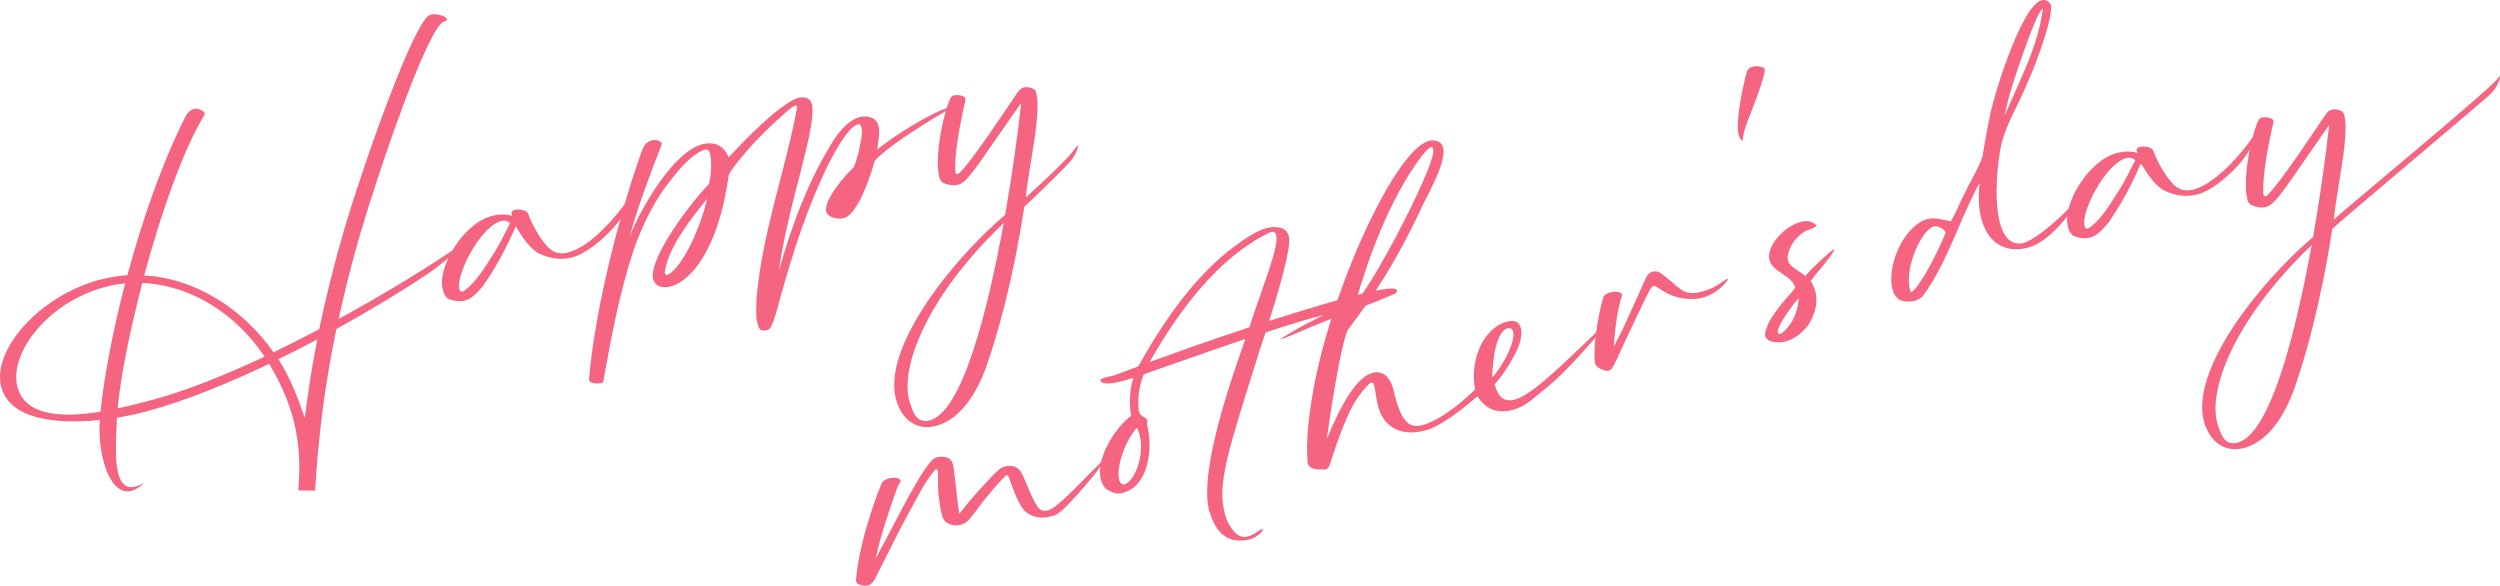 <?xml version="1.0" encoding="UTF-8"?>
<svg id="_レイヤー_2" data-name="レイヤー_2" xmlns="http://www.w3.org/2000/svg" width="493.18" height="115.53" viewBox="0 0 493.18 115.53">
  <defs>
    <style>
      .cls-1 {
        fill: #f56480;
      }
    </style>
  </defs>
  <g id="image">
    <g>
      <g>
        <path class="cls-1" d="M58.87,96.74v-.36s-.04.42-.04.42c.95-10.32-1.3-17.55-5.63-24.85l-.1-.18c-8.09,3.87-16.56,7.33-24.26,9.4-1.68.45-3.64.87-5.76,1.24-.37,7.27-1.04,16.69,5.44,12.78-6.09,5.97-9.41-4.7-8.83-12.34-8.39.86-17.7,0-19.44-6.5-1.92-7.17,7.42-17.93,19.35-21.14,1.83-.49,3.71-.79,5.53-.92,2.82-10.46,6.63-21.64,11.33-31.06.99-2.07,2.57-2.13,3.7-1.2.26.19.27.44.13.69-4.26,7.02-8.55,19.48-11.85,31.61,10.01.57,19.44,6.5,25.54,15.18,3.01-1.48,6.05-3.02,8.99-4.58,1.36-6.46,3-13.04,4.99-19.86,3.87-13.06,13.84-41.33,16.92-42.15,1.67-.5,4.51.85,2.73,1.33-3.13.84-12.73,28.9-16.56,41.95-1.67,5.71-3.07,11.25-4.24,16.72,9.68-5.28,18.61-10.82,24.92-15.2,2.57-1.77-3.8,3.91-7.47,6.39-3.93,2.65-10.36,6.6-17.9,10.79-2.28,10.93-3.59,21.45-4.19,31.88l-3.31-.04ZM24.7,55.91c-1.36.11-2.74.37-4.09.74-11.22,3.01-18.92,13.12-17.16,19.72,1.56,5.83,9.1,6.02,16.37,4.85.66-6.37,2.3-15.48,4.87-25.3ZM52.2,70.36c-5.71-8.58-14.74-14.16-24.12-14.53-2.5,9.54-4.32,18.7-4.87,24.73,2.59-.54,5-1.19,6.92-1.7,6.64-1.78,14.28-4.86,22.07-8.5ZM62.59,66.95c-2.48,1.33-5.07,2.65-7.67,3.91,2.14,3.35,3.62,6.97,5.21,11.55.65-5.08,1.43-10.24,2.46-15.47Z"/>
        <path class="cls-1" d="M88.8,59.1c-.9-.27-1.24-1.16-1.45-1.93-1.19-4.43,4.1-13.17,9.66-14.56,1.35-.36,2.93-.42,4.03,0-.36-.78.02-1.09.55-1.23.64-.12,1.28-.03,1.9.16.4.15.64.45.79.82.73,2.13,2.52,5.15,3.97,6.52,1.06,1.06,2.37,1.33,3.91.91,3.85-1.03,8.14-5.64,10.65-8.95.31-.39.64-.89.98-1.35.08-.07.12-.13.23-.11.17.06.05.19.06.24-.09.64-.34,1.23-.61,1.76-.6,1.24-1.47,2.41-2.37,3.47-2.31,2.53-5.42,5.17-8.22,5.92-2.17.58-4.25.31-6.55-.77-1.72-.83-3.37-3.33-4.58-5.33-2.39,5.33-4.11,8.33-6.38,11.62-.57.77-1.26,1.47-1.97,2.08-.55.46-1.09.76-1.66.91-.91.25-1.92.16-2.94-.19ZM97.29,50.16c1.25-1.88,2.26-4.06,3.35-6.16-.51-.38-1.1-.63-1.95-.35-3.96,1.22-8.83,10.57-8.06,13.41.19.72.75.47,1.04.24,2.53-1.92,4.23-5,5.62-7.13Z"/>
        <path class="cls-1" d="M116.19,75.02c1.15-14.76,6.85-35.63,10.57-45.61.44-1.05,1.09-1.53,1.76-1.71,1.16-.31,2.21.34,2.02.8-2.39,6.11-4.55,11.9-6.4,18.28,2.13-5.32,8.47-16.72,14.39-18.31,1.3-.35,2.65-.3,3.82.58.71.53,1.32,1.66,1.36,2.01,3.25-3.45,7.31-7.58,10.51-9.89,1.34-.98,2.31-1.6,3.22-1.84,1.54-.41,2.69.21,2.81,1.62.27,3.13-1.28,8.7-2.31,12.95-1.69,6.39-3.41,13.25-4.31,19.53,2.59-9,5.92-18.15,10.98-26.01,1.17-1.81,3.01-3.8,4.98-4.33.67-.18,1.4-.17,2.19.08.85.29,1.32.88,1.51,1.61.36,1.35-.06,3.06-.23,4.71,3.55-2.91,11.04-7.5,14.46-8.42.24-.06.49-.08.69-.13-4.01,2.36-12.34,7.28-15.64,10.75-1.64,5.81-3.97,10.77-6.04,11.32-1.3.35-3.23-.11-3.53-1.22-.62-2.31,3.93-7.45,5.39-8.77.45-1,.56-1.39,1.02-3.11.13-.86.85-3.58.56-4.64-.13-.48-.23-.87-.71-.74-1.93.52-4.41,5.1-5.84,7.86-4.08,8.27-6.85,16.96-9.34,25.77-.66,2.35-1.56,6.3-2.45,6.85-1.84.65-1.94-.3-2.26-1.51-.37-1.4-.11-3.48-.13-4.71,1.14-12.69,5.39-24.35,7.67-35.85.14-1.02.4-1.6.31-1.94-.04-.14-.16-.21-.31-.18-.82.22-2.9,2.27-3.32,2.64-3.55,3.12-8.02,7.98-9.81,10.94-2.07,15.16-7.7,21.11-11.46,22.11-1.78.48-3.13-.14-3.48-1.44-.92-3.42,5.79-13.22,11.01-18.79.69-2.82.42-5.17.19-6.04-.13-.48-.42-.97-1.26-.64-3.01,1.27-5.54,4.74-7.46,7.21-2.67,3.71-4.69,7.91-6.22,12.2-2.86,8.56-4.54,17.52-6.12,26.41-.08.07-.23.11-.37.15-.87.23-2.21.03-2.41-.54ZM139.5,39.2c-2.9,3.62-7.45,9.17-8.32,14.2-.14.81.23.87.38.83,2.21-.59,6.15-7.48,7.94-15.03Z"/>
        <path class="cls-1" d="M177.01,79.6c-3.75-10.14,10.57-28.12,21.28-37.23,1.46-8.39,2.56-16.42,3.16-22.06-8.09,11.41-10.37,15.58-12.39,16.12-.87.23-1.77.11-2.75-.24-.57-.21-.84-.65-.99-1.18-.9-3.37.29-10.86,1.96-15.18.19-.46.37-.93.96-1.03.7-.08,1.38-.06,2,.34.24.14.26.39.22.61-.08.49-2.13,8.62-2.02,13.8.03.87.35,1.09.99.41,2.55-2.6,8.28-11.25,11.31-15.73.71-1.02,1.48-1.22,2.6-.9.61.15.94.42,1.11,1.05.15.73.24,1.48.24,2.26.02,4.48-1.42,11.42-1.98,15.5l-.37,2.84c3.65-3.3,8.49-7.8,9.77-9.74,1.03-1.56.51.95-.99,2.64-1.15,1.29-6.13,6.19-9.06,8.93-2.31,15.07-5.38,25.33-7.03,30.16-1.71,5.36-4.94,11.59-10.38,13.05-3.37.9-6.3-.79-7.63-4.4ZM198,43.99c-15.49,14.78-20.61,28.95-18.52,35.41.7,2.24,1.53,4.18,3.94,3.53,6.31-1.69,11.31-20.94,14.58-38.94Z"/>
      </g>
      <g>
        <path class="cls-1" d="M168.88,114.24c.09-1,.18-2.01.66-4.46.81-4.29,2.52-9.86,4.38-14.44.45-1,2.53-1.35,3.31-.94.35.16.59.46.35.73-.34.45-.56.98-.91,2-1.96,5.58-2.84,8.45-3.97,13.09,2.65-4.74,4.51-8.59,6.49-12.16,1.33-2.37,2.7-4.95,4.46-7.03.75-.87,1.67-1.07,2.77-.85.86.13,1.35.62,1.57,1.44.34,1.09.81,7.63,1.27,9.72,1.61-2.08,3.3-4.03,5.11-5.96.79-.88,1.64-1.78,2.51-2.58.74-.71,1.65-.96,2.66-.87.86.13,1.54.57,1.96,1.33.91,1.67,1.92,4.85,3.2,6.73,1.21,1.64,2.98.34,3.86-.42,3.17-2.6,5.31-5.19,8.28-8l.22-.32c.13-.09.29-.28.42-.16.18.11-.02.31-.09.44-.58.93-1.23,1.77-1.93,2.63-1.75,2.12-3.57,4.21-5.53,6.13-.79.73-1.54,1.39-2.57,1.57-2.17.58-4.49.17-5.8-1.8-1.42-2.41-1.61-3.49-2.59-6.01-.15-.37-.42-.4-.7-.12-.84.9-1.69,1.79-2.47,2.73-1.17,1.4-2.35,2.8-3.38,4.31-.34.45-.73.92-1.12,1.39-1.05,1.26-2.7,1.65-4.24.93-.46-.19-.77-.57-1-1.02-.48-1.21-.62-2.52-.81-3.81-.29-1.83-.16-3.67-.23-5.46-.02-.46-.36-.58-.63-.24-.9,1.07-1.71,2.27-2.45,3.55-1.75,3.1-3.44,6.24-5.06,9.41l-4.31,8.54c-.61,1.2-1.54,1.55-2.85,1.12-.67-.18-.89-.43-.82-1.12Z"/>
        <path class="cls-1" d="M238.56,100.86c-2.07-7.7,4.08-25.4,7.13-34.01-5.4,1.81-15.9,5.56-20.06,6.98-.89,2.25-1.23,4.46-.99,7.08.08,1.27,1.56,1.39,1.71,1.96.08.29-.15.61-.06.94,1.25,4.67.24,12.06-4.67,13.38-1.44.39-1.88.09-3.38-.69-.55-.52-.89-1.21-1.08-1.93-1.07-4,2.75-10.13,5.98-12.54-.52-3.11-.12-5.64.42-7.49-2.09.67-5.87,1.78-6.51.56.03-.27.31-.39.68-.54.71-.24,1.65-.39,1.99-.48l4.83-1.81c.14-.24.28-.49.39-.67,5.63-9.97,11.99-18.59,20.2-24.15,1.4-.94,3.02-2,4.71-2.45.87-.23,1.83-.29,2.72-.06.92.17,1.45.8,1.68,1.66.57,2.12-2,10.8-3.87,16.72,8.55-2.76,24.66-7.7,25.2-6.09.04.14-.05.38-.24.63-4.74,2.15-9.73,3.75-14.5,5.75-3.09,1.19-6.11,2.62-7.57,3.12-.34.09-.63.17-.73.15,2.77-1.78,5.67-3.28,8.59-4.73-2.43.55-6.73,1.86-11.46,3.43l-1.09,3.23c-6.33,20.27-8.58,26.5-6.92,32.66.22.82.5,1.47.87,2.09,1.25,2.14,2.4,2.61,3.6,2.28.87-.23,1.79-.84,2.84-1.54.58.41-1.23,1.77-2.24,2.04-4.52,1.21-7.01-1.32-8.13-5.5ZM224.28,84.36c-2.23,2.46-4.16,7.77-3.49,10.28.19.72.63,1.02,1.02.91,2.26-.61,4.56-7.05,2.47-11.19ZM246.28,64.63l.19-.05c2.28-7.27,5.91-15.88,5.29-18.19-.14-.53-.46-.75-1.09-.59-.19.05-.42.16-.65.28-9.86,4.97-17.39,15.19-22.88,24.71l-.35.61c5.08-1.83,11.91-4.28,19.49-6.78Z"/>
        <path class="cls-1" d="M257.94,91.17c-.29-4.36.19-8.51.87-12.72,3.36-20.56,16.31-48.85,23.09-50.67.39-.1.8-.11,1.12-.04.96.11,1.45.59,1.66,1.36.84,3.13-3.96,10.81-4.57,12.58-4.62,9.7-8.58,15.92-14.29,23.49-1.05,2.45-2.83,12.16-4.06,21.42,3.77-9.22,6.68-12.42,9.04-13.05,1.88-.5,3.38.69,4.09,3.34.09.34.18.67.24,1.07,1.38,5.15,2.76,6.64,5.55,5.89,2.79-.75,6.79-3.53,10.3-6.99-1.05-5.86,1.52-11.45,5.46-13.12.28-.13.52-.19.76-.26,1.88-.5,2.54.25,2.81,1.26.35,1.3-.14,3.13-.91,4.68-1.79,3.52-3.16,5.13-4.27,6.41.79,2.57,1.84,3.58,4.1,2.98,3.47-.93,10.56-8.15,13.99-11.34,1.15-1.08,2.36-2.18,3.38-3.38.08-.07.21-.37.36-.2.12.07-.14.24-.15.4-.37.72-.88,1.32-1.44,1.94-3.2,3.65-6.47,7.41-10.24,10.49-1.82,1.31-3.62,3.45-6.57,4.19-3.59.86-5.46-.75-6.82-2.71-4.31,3.74-7.91,6.1-10.17,6.7-4.91,1.32-8.3-.56-9.45-4.84-.14-.53-.28-1.42-.59-3.35-.14-.89-.35-1.87-1.46-.64-3.2,3.28-4.86,7.86-7.12,14.6-.25.79-.44,1.82-1.13,1.95-1.47.08-3.38.08-3.58-1.41ZM282.71,29.47c0-.41-.19-.52-.38-.46-.63.17-1.69,1.59-1.89,1.8-6.65,8.85-10.87,21.23-13.03,28.93,4.6-5.36,16.3-28.47,15.31-30.27ZM298.49,65.39c-.12-.43-.57-.78-1.1-.63-2.07.55-2.97,5.65-3.01,9.74,2.9-3.41,4.54-7.51,4.11-9.1Z"/>
        <path class="cls-1" d="M314.69,71.77c-.04-.14-.09-.34-.08-.49-.36-3.67.84-9.77,1.67-12.62.3-1.01,2.53-1.35,3.31-.94.35.16.42.4.35.73-.19.46-.32,1.12-.42,1.51-.48,1.68-.92,4.84-1.18,8.47.77-1.55,1.64-3.12,2.31-4.65,1.4-3.06,2.76-6.05,4.11-9.1.52-1.12,1.86-1.53,2.89-.78,2,1.48,2.61,2.24,4.02,3.26,1.27.9,2.66.68,3.68.46,1.94-.47,3.08-1.03,4.89-2.34.22-.16.81-.42.64-.12-1.13,1.75-3.08,2.94-4.74,3.49-1.37.47-4.43.62-7.05-.69-.84-.45-1.65-.95-2.45-1.46-.51-.38-1,.32-1.3.92-.42.73-2.79,5.75-3.78,7.83-.84,1.67-2.55,5.69-3.36,7.09-.26.38-.39.67-.82.79-.63.17-2.45-.48-2.68-1.35Z"/>
        <path class="cls-1" d="M344.57,14.27c.37-1.49,2.48-1.33,3.37-.9.24.14.29.49.1,1.16-1.37,5.48-4.51,11.27-4.2,13.2-2.51-.51.35-12.17.73-13.45Z"/>
        <path class="cls-1" d="M350.28,67.49c-1.16-.1-2.11-.57-2.1-1.5.29-3.33,5.02-7.85,5.98-9.24-.67-2.5-4.42-3-5.05-5.35-.06-.24-.14-.53-.11-.8-.08-2.61,3.28-6.04,6.17-6.81,1.25-.34,2.43-.19,3.19.74-.59.67-1.67.71-2.46,1.23-1.83,1.06-3.15,3.27-3.27,5.11,0,.16.04.35.08.49.39,1.44,2.3,2.02,3.41,3.11,1.33-1.59,3.61-3.65,4.96-4.79,1.4-1.15.96-.26-1.48,2.77-.46.59-1.73,2.01-2.4,2.97,1.89,3,1.11,6.05-.28,8.38-.98,1.55-2.79,3.07-4.67,3.57-.67.18-1.34.2-1.98.12ZM354.83,59.05c-.03-.1-.09-.13-.1-.18-3.29,4.08-4.17,6.18-4.01,6.8.05.19.22.25.41.2,1.06-.28,3.45-3.09,3.69-6.82Z"/>
        <path class="cls-1" d="M375.83,59.45c-1.32-.11-2.13-1.03-2.51-2.42-.88-3.27.79-9.19,4.24-12.28.92-.81,1.77-1.3,2.59-1.52,1.3-.35,2.67-.04,4.66.45,1.06-1.63,1.72-3.61,2.69-5.37,1.13-2.52,2.69-4.8,3.58-7.41.46-2.7.89-5.35,1.47-7.98.22-2.07,5.94-21.72,10.22-22.87.63-.17,1.2.04,1.75.77.77,1.7-2.59,11.32-4.63,15.64-1.56,3.98-3.98,7.67-5.03,11.82-.6,2.38-1.69,10.62-.34,15.67.68,2.55,2,4.37,4.29,4.06,1.75-.21,6.02-3.32,10.76-8.36l.04.14c-.8,2.02-5.3,7.92-9.44,9.03-5.15,1.38-8.2-1.52-9.3-5.61-.54-2.02-.63-4.47-.36-7.12-3.99,7.26-6.23,15.45-11.08,22.17-.47.54-1.05.9-1.72,1.08-.63.17-1.29.19-1.88.09ZM383.78,46.01c.31-.39-1.48-1.87-2.69-1.19-2.59,1.52-5.64,8.99-4.13,12.87,1.64-.8,5.21-7.69,6.82-11.69ZM403.01,1.7c-1.05.13-4.81,11.3-5.96,14.91-.55,1.8-1.11,3.75-1.59,6.21,3.01-7.05,6.6-13.69,7.54-21.11Z"/>
        <path class="cls-1" d="M409.4,46.68c-.9-.28-1.24-1.16-1.45-1.93-1.19-4.43,4.1-13.17,9.66-14.56,1.35-.36,2.93-.42,4.03,0-.36-.78.02-1.09.55-1.23.64-.12,1.28-.03,1.9.16.4.15.64.45.79.82.73,2.13,2.52,5.15,3.97,6.52,1.06,1.06,2.37,1.33,3.91.91,3.85-1.03,8.14-5.64,10.65-8.95.31-.39.64-.89.98-1.35.08-.07.12-.14.23-.11.17.06.05.19.06.24-.09.64-.34,1.23-.61,1.76-.59,1.24-1.47,2.41-2.37,3.47-2.31,2.53-5.42,5.17-8.22,5.92-2.17.58-4.25.31-6.55-.77-1.72-.83-3.37-3.33-4.58-5.33-2.39,5.34-4.11,8.33-6.38,11.62-.57.77-1.26,1.47-1.97,2.08-.55.46-1.09.76-1.67.91-.91.25-1.92.15-2.94-.19ZM417.89,37.74c1.25-1.88,2.26-4.06,3.35-6.16-.51-.38-1.1-.63-1.95-.35-3.96,1.22-8.83,10.57-8.06,13.41.19.72.75.47,1.04.24,2.53-1.92,4.23-5.01,5.62-7.13Z"/>
        <path class="cls-1" d="M435.03,83.97c-3.75-10.14,10.57-28.12,21.28-37.23,1.46-8.39,2.56-16.42,3.17-22.06-8.09,11.41-10.37,15.58-12.39,16.12-.87.23-1.78.12-2.75-.24-.57-.21-.85-.65-.99-1.18-.9-3.37.29-10.86,1.96-15.18.19-.46.37-.92.96-1.03.7-.08,1.38-.06,2,.34.24.14.26.39.22.61-.08.48-2.13,8.62-2.02,13.8.03.87.34,1.09.99.41,2.55-2.59,8.28-11.25,11.31-15.73.71-1.02,1.48-1.22,2.6-.9.61.15.94.42,1.11,1.04.15.74.24,1.48.24,2.26.02,4.48-1.42,11.42-1.98,15.5l-.37,2.83c3.65-3.3,31.01-25.84,32.29-27.78,1.03-1.56.51.95-.99,2.64-1.15,1.29-28.66,24.22-31.58,26.97-2.31,15.07-5.38,25.33-7.03,30.16-1.71,5.36-4.94,11.59-10.38,13.05-3.37.9-6.3-.79-7.63-4.4ZM456.02,48.36c-15.49,14.78-20.61,28.95-18.52,35.41.7,2.24,1.53,4.18,3.94,3.54,6.31-1.69,11.31-20.94,14.58-38.95Z"/>
      </g>
    </g>
  </g>
</svg>